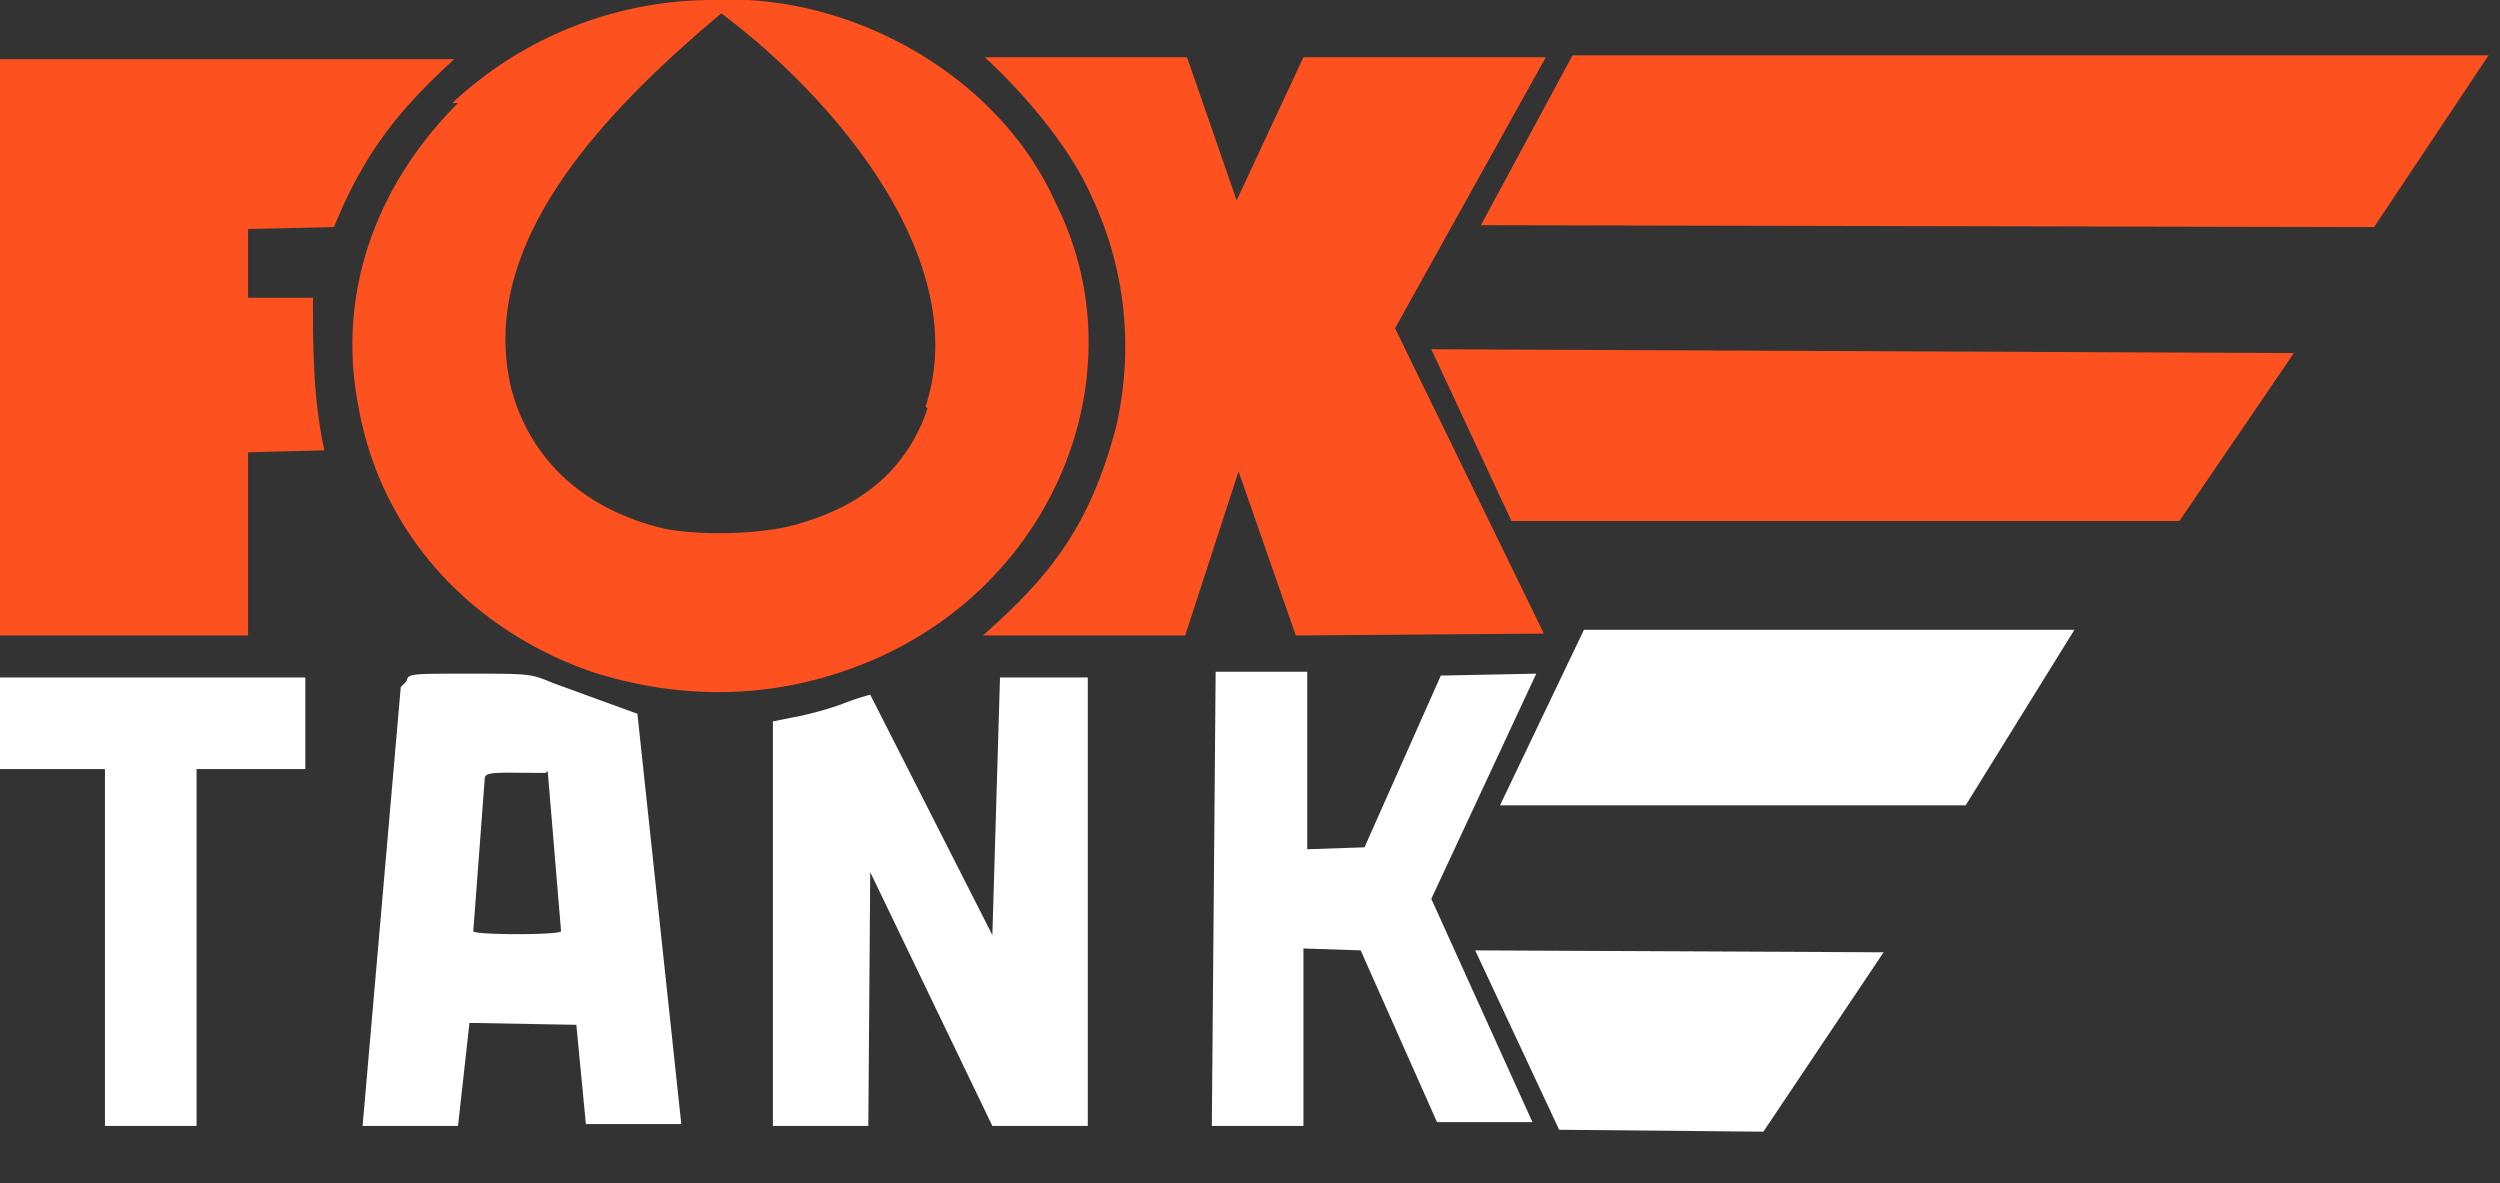 <svg xmlns="http://www.w3.org/2000/svg" width="131" height="62" fill="none" fill-rule="evenodd"><rect width="100%" height="100%" fill="#333333" stroke="none"/><path d="M83 33l-4.4 9.2H103l5.7-9.2zM0 40.3h5.5V59h4.8V40.3H16v-4.8H0zM21 36l-2 23H24l.6-5.4 5.6.1.5 5.2h5l-2.3-21.5-4.4-1.6c-1.2-.5-1.2-.5-4.4-.5-3.2 0-3.2 0-3.3.4zm31 13l-6.4-12.6a14 14 0 0 0-1.5.5c-.8.3-2 .6-2.6.7l-1 .2V59h5l.1-13.3L52 59H57V35.5h-4.6zM63.5 59h4.8v-9.3l3 .1 4 9h5l-5.3-11.7 5.5-11.8-5 .1-4 9-3 .1v-9.3h-4.8zM28.7 40.4l.7 8.4c-.1.2-4.5.2-4.6 0l.6-8c0-.4.7-.3 3.2-.3zm53 18.8l10.7.1 6.3-9.4-21.4-.1z" fill="#fff"/><path d="M24 5.4c-4.3 4.3-6.4 10-5.2 16C20 28 24.7 33 31 35.2c5 1.6 10 1.4 14.7-.6 9.8-4.2 14-15.3 9.6-24-3-6.7-10.8-11-18-10.6a20 20 0 0 0-13.6 5.4zm24.6 16c-1 3-3.2 5-6.6 6-1.8.6-5.2.7-7.2.3-4.2-1-7-3.6-8-7.3-1.7-7 3.7-13.6 11-19.7 6 4.5 13.2 13 10.7 20.6zM0 33.3h13v-9.6l4-.1c-.6-2.7-.6-5.4-.6-8H13V12l4.5-.1c1.7-4.2 3.7-6.4 6.3-8.8H0zm57.2-23c1.8 3.8 2.2 8 1.3 12-1.4 5.4-3.6 8-7 11h10.6l.2-.6 2.6-8 3 8.6 13-.1-7.8-16L81 3H68.3l-3.5 7.5L62.2 3H51.6c2.4 2.2 4.6 5 5.6 7.3zm20.4 1.5l46.8.1 6-9h-48zM75 18.3l4.2 9h35l6-8.8z" fill="#fd521f"/></svg>